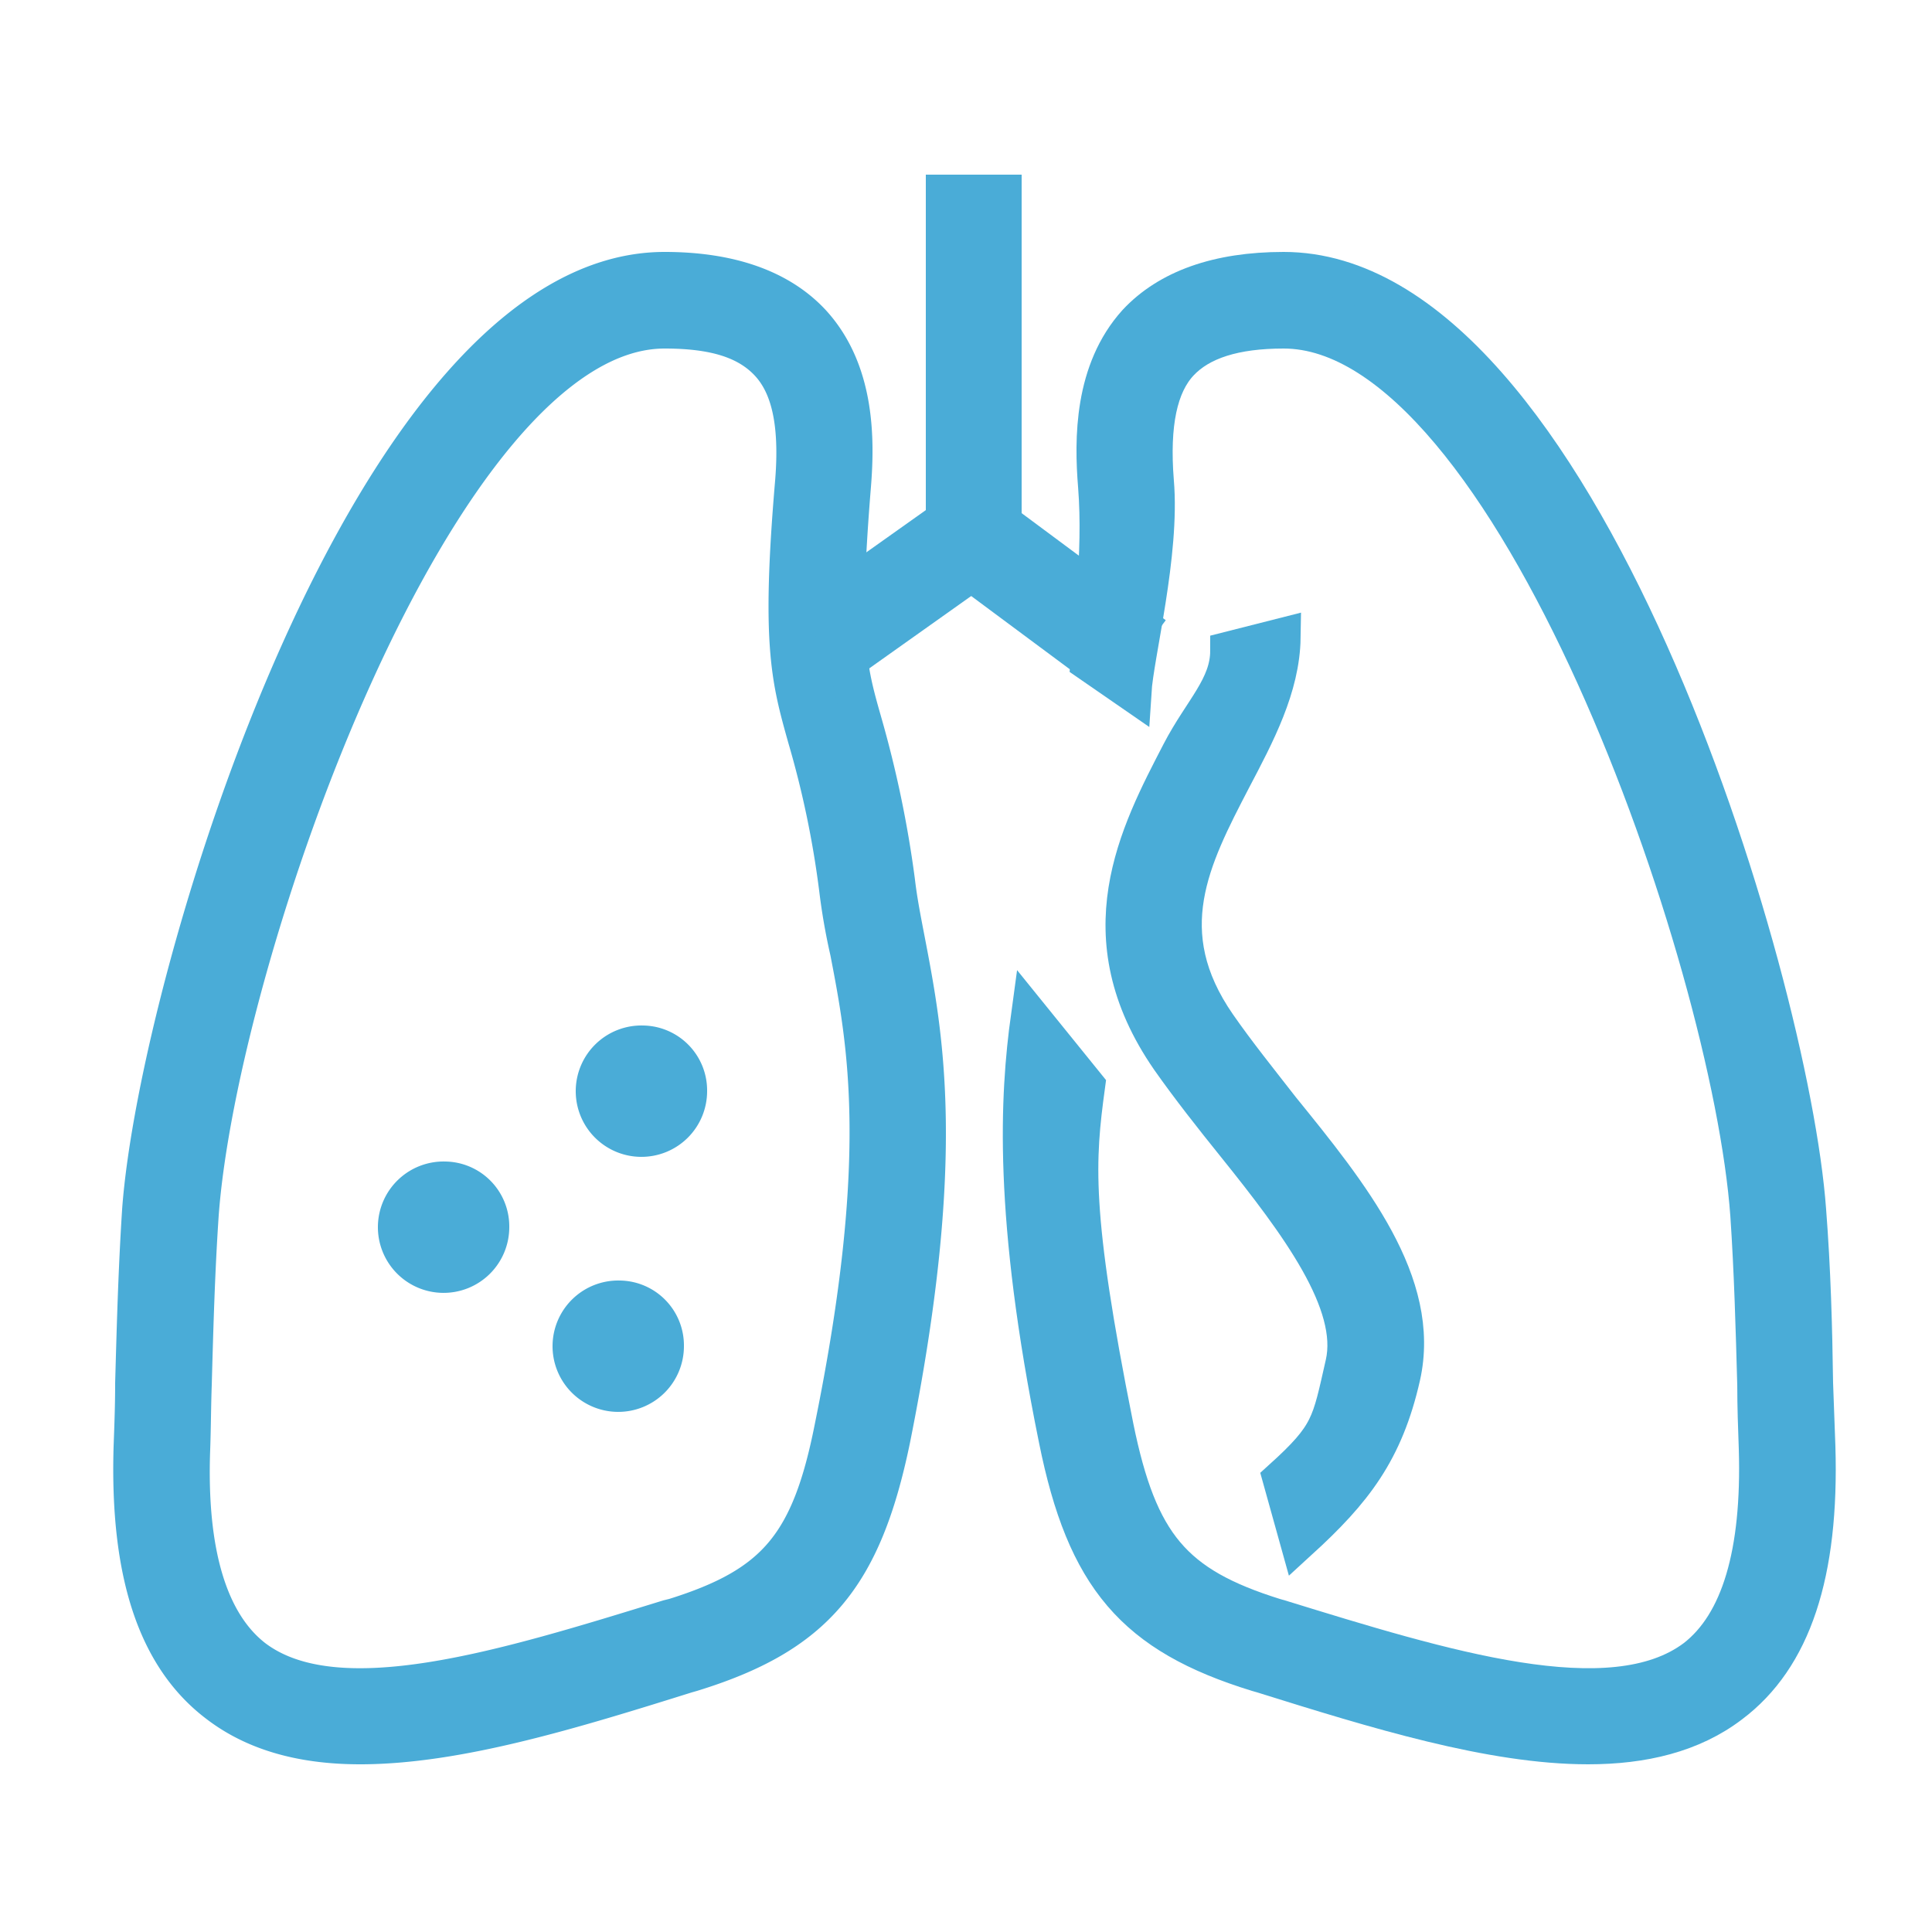 <svg id="Layer_1" data-name="Layer 1" xmlns="http://www.w3.org/2000/svg" viewBox="0 0 250 250"><defs><style>.cls-1,.cls-2{fill:#4aacd7;stroke:#4aacd7;stroke-miterlimit:10;}.cls-1{stroke-width:5px;}.cls-2{stroke-width:3px;}</style></defs><path class="cls-1" d="M46.6,225.8c-7,0-13.3-1.5-18.3-5.3-8-6-11.6-16.9-11.1-33.3.1-2.7.2-5.4.2-8.2.2-7.2.4-14.7.9-22.4C20.5,126.4,48,35.1,86,35.1c8.5,0,14.9,2.3,19,6.7,5.7,6.2,5.7,15,5.2,21.1-1.6,19.7-.6,23.5,1.4,30.5a141.4,141.4,0,0,1,4.3,20.6c.3,2.6.8,5.1,1.3,7.7,2.4,12.5,5.4,28.1-1.9,64.5-3.7,17.9-9.9,25.3-25.8,30.2l-.7.2C74.1,221.2,59.2,225.8,46.6,225.8ZM86,42.6c-29.5,0-57.8,81.3-60.2,114.6-.5,7.4-.7,14.8-.9,22-.1,2.8-.1,5.5-.2,8.3-.5,13.5,2.3,22.6,8.1,27.1,10.8,8.2,32.6,1.4,53.7-5.1l.8-.2c13.1-4.1,17.6-9.4,20.6-24.6,7.1-34.9,4.3-49.7,2-61.6a79,79,0,0,1-1.4-8,125.3,125.3,0,0,0-4.1-19.7c-2.1-7.5-3.4-12.1-1.6-33.1.6-7.5-.5-12.4-3.3-15.4S92.4,42.6,86,42.6Z"/><path class="cls-1" d="M205.5,225.8c-12.5,0-27.4-4.6-42.1-9.2l-.7-.2c-15.9-4.9-22.2-12.3-25.8-30.2-5.9-29-5-44.4-3.6-54.6l7.2,8.9c-1.3,9.6-1.9,16.3,3.7,44.2,3.1,15.2,7.6,20.5,20.7,24.6l.7.2c21.1,6.5,42.9,13.3,53.8,5.1,5.8-4.5,8.5-13.6,8.1-27.1-.1-2.8-.2-5.5-.2-8.3-.2-7.2-.4-14.6-.9-22C224,123.9,195.6,42.6,166.1,42.6c-6.3,0-10.8,1.4-13.5,4.3s-3.8,7.9-3.2,15.4c.8,9.3-2.6,22.4-2.9,27.2L141,85.7c.3-4.4,1.7-13.9,1-22.8-.5-6.1-.5-14.9,5.1-21.1,4.1-4.4,10.5-6.7,19-6.7,38.1,0,65.5,91.3,67.7,121.5.6,7.7.8,15.2.9,22.4l.3,8.2c.5,16.4-3.1,27.3-11.1,33.3C218.9,224.3,212.6,225.8,205.5,225.8Z"/><path class="cls-1" d="M168.1,199.3l-2.2-7.9c6.3-5.7,6.3-7,8.1-14.9s-5.9-18.2-14.1-28.4c-2.9-3.6-5.9-7.4-8.5-11.1-11-15.9-4.1-29,1.4-39.6,2.8-5.4,6.3-8.5,6.3-13.2l6.7-1.7c-.1,6.4-3.3,12.4-6.4,18.3-5.3,10.2-10.3,19.8-1.9,31.9,2.5,3.6,5.4,7.2,8.2,10.8,9,11.1,18.3,22.6,15.6,34.6C179.1,187.8,175.1,192.9,168.1,199.3Z"/><polygon class="cls-1" points="110.4 84.9 106.1 78.8 122.3 67.3 122.3 25.1 129.7 25.1 129.7 71.2 110.4 84.9"/><rect class="cls-1" x="131.8" y="64.7" width="7.5" height="23.86" transform="translate(-6.8 139.8) rotate(-53.4)"/><path class="cls-2" d="M83.2,134.2a7,7,0,1,0,6.8,7A6.9,6.9,0,0,0,83.2,134.2Z"/><path class="cls-2" d="M80.2,167.2a7,7,0,1,0,6.8,7A6.9,6.9,0,0,0,80.2,167.2Z"/><path class="cls-2" d="M57.6,151.8a7,7,0,1,0,6.8,7A6.9,6.9,0,0,0,57.6,151.8Z"/></svg>